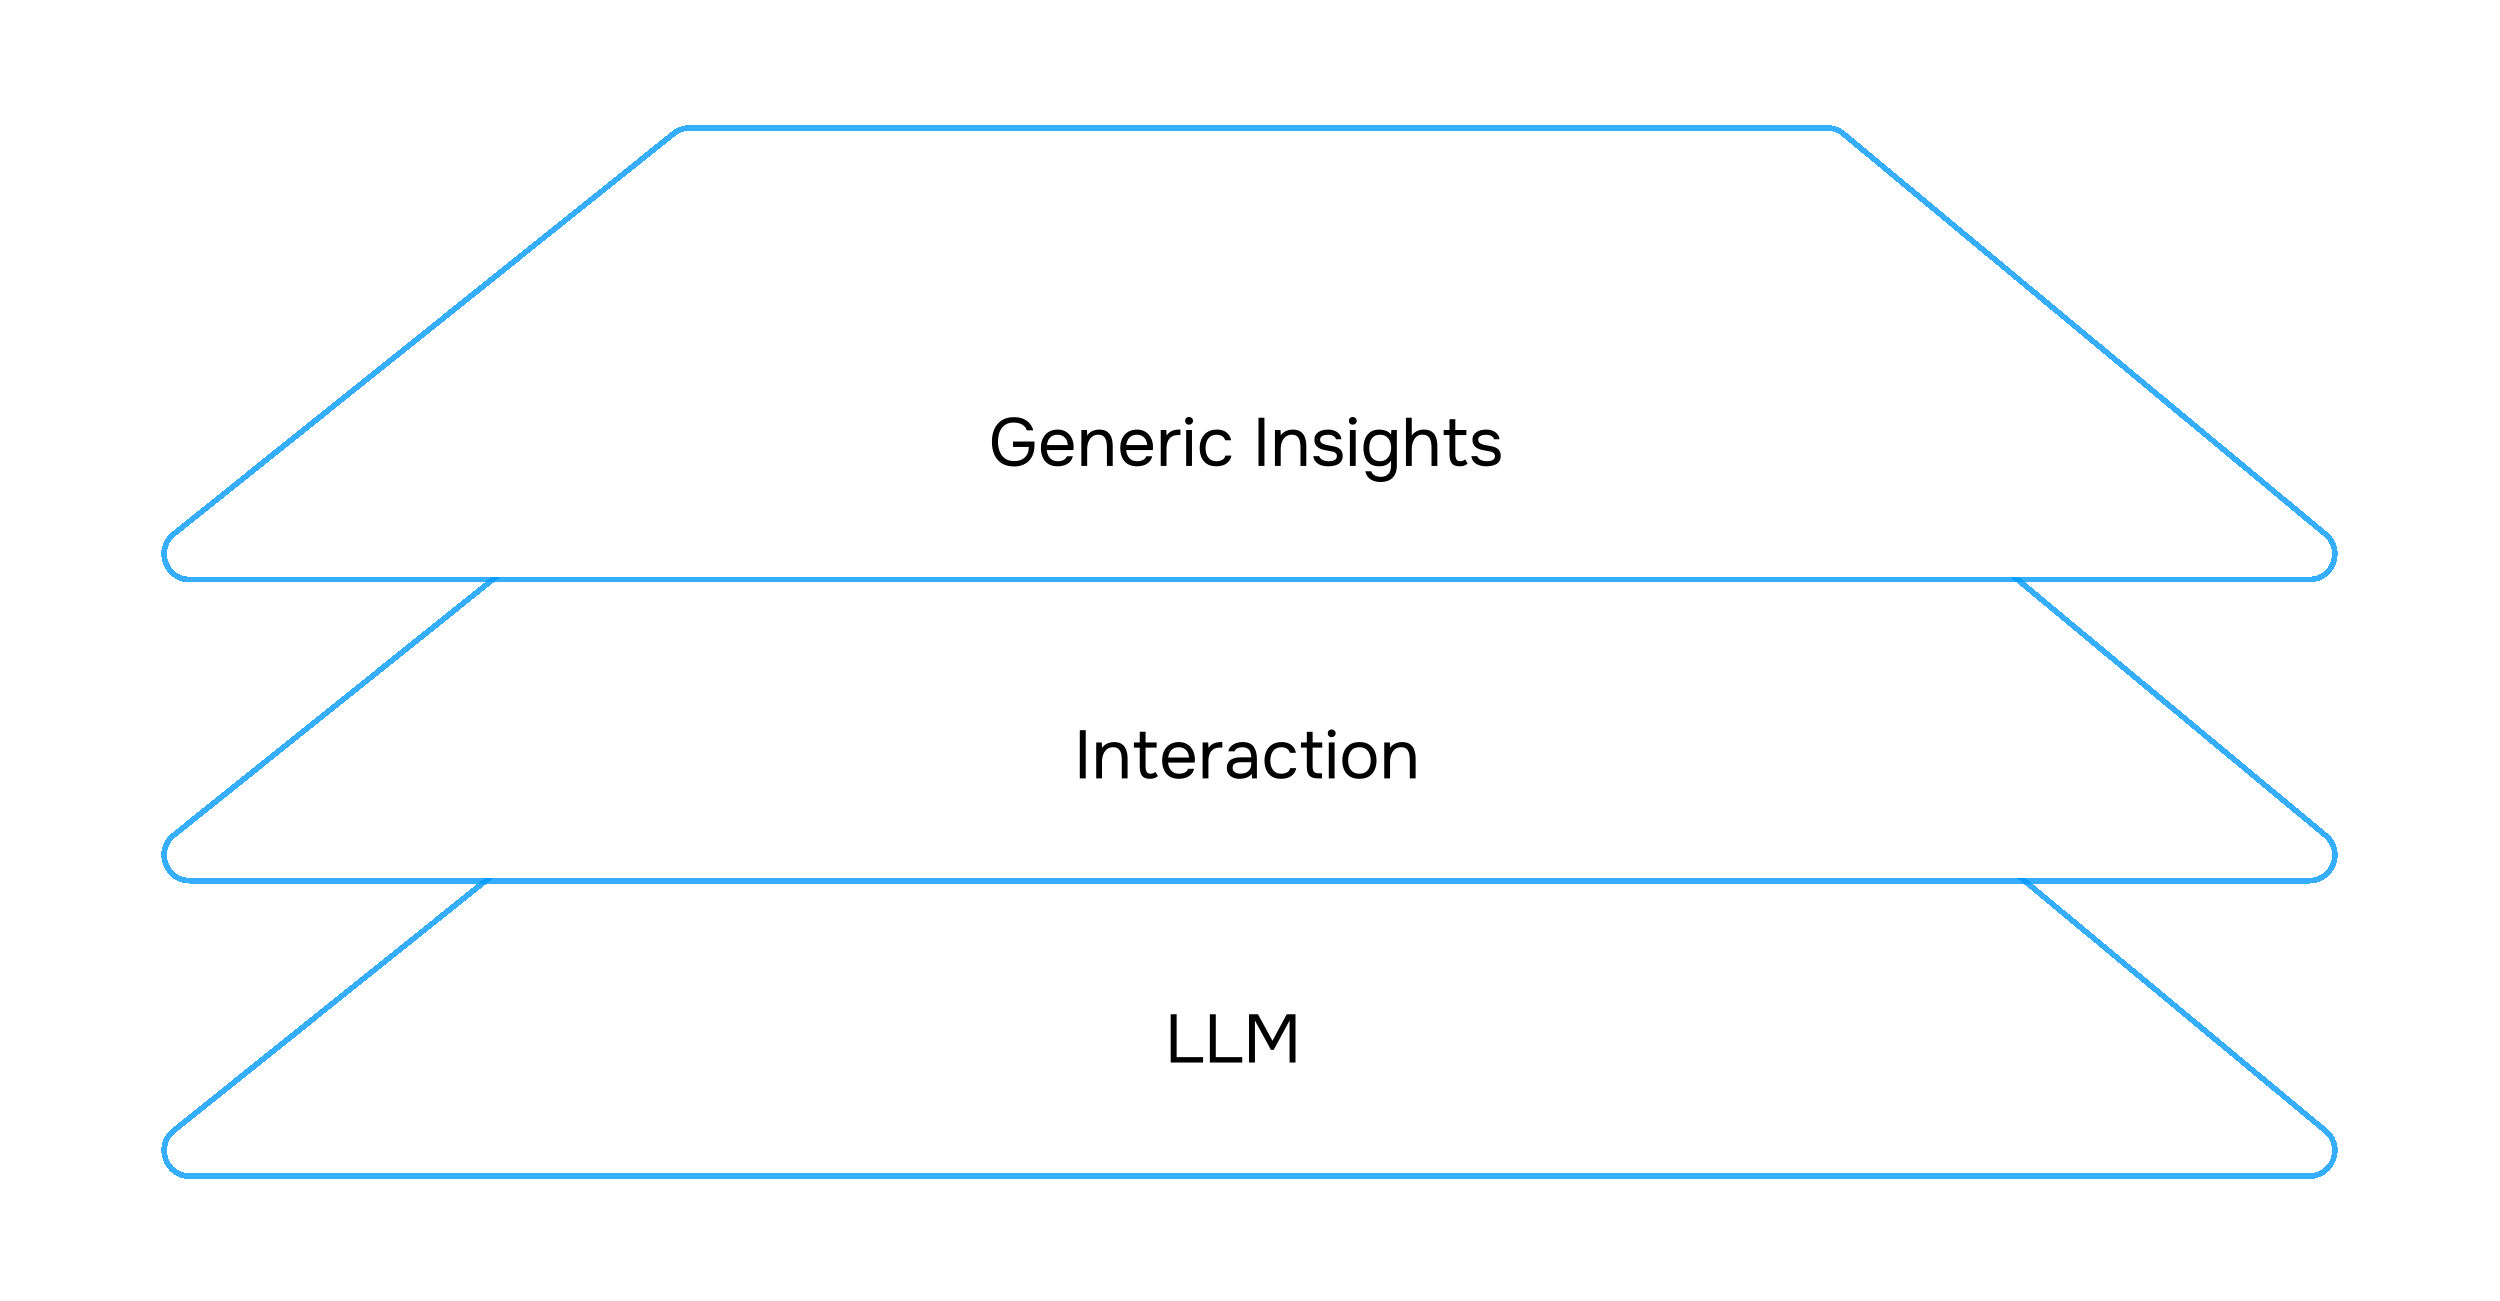 <svg width="440" height="229" viewBox="0 0 440 229" fill="none" xmlns="http://www.w3.org/2000/svg">
<g filter="url(#filter0_d_1295_3)">
<path d="M118.904 124.878C119.613 124.31 120.495 124 121.405 124H321.555C322.489 124 323.393 124.327 324.111 124.923L408.981 195.423C411.861 197.816 410.169 202.5 406.425 202.5H33.392C29.612 202.5 27.941 197.741 30.891 195.378L118.904 124.878Z" fill="white" shape-rendering="crispEdges"/>
<path d="M321.556 123.5C322.606 123.5 323.623 123.867 324.431 124.538L409.3 195.038C412.54 197.73 410.637 203 406.425 203H33.392C29.14 203 27.26 197.647 30.578 194.988L118.591 124.488C119.389 123.849 120.382 123.5 121.404 123.5H321.556Z" stroke="#0099FF" stroke-opacity="0.79" shape-rendering="crispEdges"/>
</g>
<path d="M206.044 187V178.516H207.088V186.052H211.744V187H206.044ZM212.935 187V178.516H213.979V186.052H218.635V187H212.935ZM219.825 187V178.516H221.409L223.953 183.184L226.461 178.516H228.009V187H226.965V179.62L224.169 184.78H223.689L220.869 179.62V187H219.825Z" fill="black"/>
<g filter="url(#filter1_d_1295_3)">
<path d="M118.904 72.878C119.613 72.31 120.495 72 121.405 72H321.555C322.489 72 323.393 72.327 324.111 72.923L408.981 143.423C411.861 145.816 410.169 150.5 406.425 150.5H33.392C29.612 150.5 27.941 145.741 30.891 143.378L118.904 72.878Z" fill="white" shape-rendering="crispEdges"/>
<path d="M321.556 71.5C322.606 71.5 323.623 71.867 324.431 72.538L409.3 143.038C412.54 145.73 410.637 151 406.425 151H33.392C29.14 151 27.26 145.647 30.578 142.988L118.591 72.488C119.389 71.849 120.382 71.5 121.404 71.5H321.556Z" stroke="#0099FF" stroke-opacity="0.79" shape-rendering="crispEdges"/>
</g>
<path d="M190.044 137V128.516H191.088V137H190.044ZM192.933 137V130.676H193.917L193.965 131.636C194.109 131.404 194.293 131.212 194.517 131.06C194.741 130.908 194.985 130.796 195.249 130.724C195.521 130.644 195.785 130.604 196.041 130.604C196.657 130.604 197.137 130.732 197.481 130.988C197.833 131.244 198.081 131.592 198.225 132.032C198.377 132.464 198.453 132.956 198.453 133.508V137H197.433V133.784C197.433 133.488 197.413 133.204 197.373 132.932C197.341 132.66 197.269 132.416 197.157 132.2C197.053 131.984 196.901 131.816 196.701 131.696C196.501 131.568 196.233 131.504 195.897 131.504C195.481 131.504 195.125 131.62 194.829 131.852C194.541 132.084 194.321 132.396 194.169 132.788C194.025 133.18 193.953 133.62 193.953 134.108V137H192.933ZM202.399 137.072C201.735 137.072 201.267 136.892 200.995 136.532C200.731 136.172 200.599 135.66 200.599 134.996V131.576H199.567V130.676H200.599V128.78H201.619V130.676H203.563V131.576H201.619V134.864C201.619 135.104 201.639 135.324 201.679 135.524C201.719 135.716 201.803 135.872 201.931 135.992C202.059 136.104 202.251 136.164 202.507 136.172C202.691 136.172 202.851 136.14 202.987 136.076C203.131 136.012 203.251 135.936 203.347 135.848L203.791 136.592C203.655 136.704 203.511 136.796 203.359 136.868C203.215 136.94 203.063 136.992 202.903 137.024C202.751 137.056 202.583 137.072 202.399 137.072ZM207.517 137.072C206.845 137.072 206.289 136.936 205.849 136.664C205.409 136.384 205.081 136 204.865 135.512C204.649 135.024 204.541 134.468 204.541 133.844C204.541 133.212 204.653 132.656 204.877 132.176C205.109 131.688 205.445 131.304 205.885 131.024C206.325 130.744 206.865 130.604 207.505 130.604C208.001 130.604 208.425 130.7 208.777 130.892C209.137 131.076 209.433 131.324 209.665 131.636C209.897 131.948 210.065 132.292 210.169 132.668C210.273 133.036 210.317 133.408 210.301 133.784C210.293 133.856 210.285 133.928 210.277 134C210.277 134.072 210.273 134.144 210.265 134.216H205.573C205.605 134.584 205.697 134.916 205.849 135.212C206.001 135.508 206.217 135.744 206.497 135.92C206.777 136.088 207.125 136.172 207.541 136.172C207.749 136.172 207.957 136.148 208.165 136.1C208.381 136.044 208.573 135.952 208.741 135.824C208.917 135.696 209.041 135.524 209.113 135.308H210.157C210.061 135.716 209.881 136.052 209.617 136.316C209.353 136.572 209.037 136.764 208.669 136.892C208.301 137.012 207.917 137.072 207.517 137.072ZM205.597 133.328H209.257C209.249 132.968 209.169 132.652 209.017 132.38C208.865 132.108 208.657 131.896 208.393 131.744C208.137 131.592 207.829 131.516 207.469 131.516C207.077 131.516 206.745 131.6 206.473 131.768C206.209 131.936 206.005 132.156 205.861 132.428C205.717 132.7 205.629 133 205.597 133.328ZM211.659 137V130.676H212.643L212.691 131.66C212.851 131.412 213.035 131.212 213.243 131.06C213.459 130.908 213.695 130.796 213.951 130.724C214.215 130.644 214.499 130.604 214.803 130.604C214.859 130.604 214.911 130.604 214.959 130.604C215.015 130.604 215.071 130.604 215.127 130.604V131.564H214.755C214.259 131.564 213.855 131.672 213.543 131.888C213.239 132.096 213.019 132.38 212.883 132.74C212.747 133.092 212.679 133.484 212.679 133.916V137H211.659ZM218.164 137.072C217.876 137.072 217.596 137.036 217.324 136.964C217.06 136.884 216.82 136.768 216.604 136.616C216.396 136.456 216.228 136.26 216.1 136.028C215.98 135.788 215.92 135.512 215.92 135.2C215.92 134.84 215.984 134.536 216.112 134.288C216.248 134.04 216.428 133.844 216.652 133.7C216.876 133.556 217.136 133.452 217.432 133.388C217.728 133.324 218.036 133.292 218.356 133.292H220.216C220.216 132.932 220.164 132.62 220.06 132.356C219.964 132.092 219.804 131.888 219.58 131.744C219.356 131.592 219.06 131.516 218.692 131.516C218.468 131.516 218.26 131.54 218.068 131.588C217.876 131.636 217.712 131.712 217.576 131.816C217.44 131.92 217.34 132.06 217.276 132.236H216.184C216.24 131.948 216.348 131.704 216.508 131.504C216.676 131.296 216.876 131.128 217.108 131C217.348 130.864 217.604 130.764 217.876 130.7C218.148 130.636 218.42 130.604 218.692 130.604C219.604 130.604 220.252 130.872 220.636 131.408C221.02 131.944 221.212 132.668 221.212 133.58V137H220.36L220.3 136.196C220.124 136.436 219.912 136.62 219.664 136.748C219.416 136.876 219.16 136.96 218.896 137C218.64 137.048 218.396 137.072 218.164 137.072ZM218.26 136.172C218.66 136.172 219.004 136.108 219.292 135.98C219.588 135.844 219.816 135.648 219.976 135.392C220.136 135.136 220.216 134.824 220.216 134.456V134.144H219.1C218.836 134.144 218.576 134.148 218.32 134.156C218.064 134.164 217.832 134.196 217.624 134.252C217.416 134.308 217.248 134.404 217.12 134.54C217 134.676 216.94 134.872 216.94 135.128C216.94 135.368 217 135.564 217.12 135.716C217.248 135.868 217.412 135.984 217.612 136.064C217.82 136.136 218.036 136.172 218.26 136.172ZM225.492 137.072C224.828 137.072 224.276 136.936 223.836 136.664C223.404 136.384 223.08 136 222.864 135.512C222.656 135.024 222.552 134.472 222.552 133.856C222.552 133.256 222.66 132.712 222.876 132.224C223.1 131.728 223.436 131.336 223.884 131.048C224.34 130.752 224.916 130.604 225.612 130.604C226.044 130.604 226.428 130.676 226.764 130.82C227.108 130.964 227.392 131.176 227.616 131.456C227.84 131.728 227.996 132.072 228.084 132.488H227.04C226.92 132.136 226.728 131.888 226.464 131.744C226.208 131.592 225.904 131.516 225.552 131.516C225.072 131.516 224.688 131.628 224.4 131.852C224.112 132.076 223.9 132.368 223.764 132.728C223.636 133.08 223.572 133.456 223.572 133.856C223.572 134.272 223.64 134.656 223.776 135.008C223.912 135.36 224.124 135.644 224.412 135.86C224.7 136.068 225.072 136.172 225.528 136.172C225.864 136.172 226.18 136.1 226.476 135.956C226.78 135.812 226.98 135.556 227.076 135.188H228.132C228.052 135.62 227.88 135.976 227.616 136.256C227.36 136.536 227.044 136.744 226.668 136.88C226.3 137.008 225.908 137.072 225.492 137.072ZM231.993 137C231.513 137 231.125 136.928 230.829 136.784C230.541 136.64 230.329 136.416 230.193 136.112C230.065 135.808 230.001 135.424 230.001 134.96V131.576H228.969V130.676H230.001V128.792H231.021V130.676H232.713V131.576H231.021V134.852C231.021 135.284 231.097 135.604 231.249 135.812C231.409 136.012 231.729 136.112 232.209 136.112H232.677V137H231.993ZM233.867 137V130.676H234.887V137H233.867ZM234.371 129.74C234.163 129.74 233.995 129.676 233.867 129.548C233.747 129.42 233.687 129.256 233.687 129.056C233.687 128.856 233.751 128.696 233.879 128.576C234.007 128.448 234.171 128.384 234.371 128.384C234.555 128.384 234.715 128.448 234.851 128.576C234.995 128.704 235.067 128.864 235.067 129.056C235.067 129.256 234.999 129.42 234.863 129.548C234.727 129.676 234.563 129.74 234.371 129.74ZM239.252 137.072C238.588 137.072 238.032 136.936 237.584 136.664C237.136 136.384 236.8 136 236.576 135.512C236.36 135.024 236.252 134.468 236.252 133.844C236.252 133.212 236.364 132.656 236.588 132.176C236.812 131.688 237.148 131.304 237.596 131.024C238.044 130.744 238.604 130.604 239.276 130.604C239.94 130.604 240.492 130.744 240.932 131.024C241.38 131.304 241.712 131.688 241.928 132.176C242.152 132.656 242.264 133.212 242.264 133.844C242.264 134.468 242.152 135.024 241.928 135.512C241.704 136 241.368 136.384 240.92 136.664C240.48 136.936 239.924 137.072 239.252 137.072ZM239.252 136.172C239.716 136.172 240.092 136.068 240.38 135.86C240.676 135.652 240.892 135.372 241.028 135.02C241.172 134.668 241.244 134.276 241.244 133.844C241.244 133.412 241.172 133.02 241.028 132.668C240.892 132.316 240.676 132.036 240.38 131.828C240.092 131.62 239.716 131.516 239.252 131.516C238.796 131.516 238.42 131.62 238.124 131.828C237.836 132.036 237.62 132.316 237.476 132.668C237.34 133.02 237.271 133.412 237.271 133.844C237.271 134.276 237.34 134.668 237.476 135.02C237.62 135.372 237.836 135.652 238.124 135.86C238.42 136.068 238.796 136.172 239.252 136.172ZM243.628 137V130.676H244.612L244.66 131.636C244.804 131.404 244.988 131.212 245.212 131.06C245.436 130.908 245.68 130.796 245.944 130.724C246.216 130.644 246.48 130.604 246.736 130.604C247.352 130.604 247.832 130.732 248.176 130.988C248.528 131.244 248.776 131.592 248.92 132.032C249.072 132.464 249.148 132.956 249.148 133.508V137H248.128V133.784C248.128 133.488 248.108 133.204 248.068 132.932C248.036 132.66 247.964 132.416 247.852 132.2C247.748 131.984 247.596 131.816 247.396 131.696C247.196 131.568 246.928 131.504 246.592 131.504C246.176 131.504 245.82 131.62 245.524 131.852C245.236 132.084 245.016 132.396 244.864 132.788C244.72 133.18 244.648 133.62 244.648 134.108V137H243.628Z" fill="black"/>
<g filter="url(#filter2_d_1295_3)">
<path d="M118.904 19.878C119.613 19.31 120.495 19 121.405 19H321.555C322.489 19 323.393 19.327 324.111 19.923L408.981 90.423C411.861 92.816 410.169 97.5 406.425 97.5H33.392C29.612 97.5 27.941 92.741 30.891 90.378L118.904 19.878Z" fill="white" shape-rendering="crispEdges"/>
<path d="M321.556 18.5C322.606 18.5 323.623 18.867 324.431 19.538L409.3 90.038C412.54 92.73 410.637 98 406.425 98H33.392C29.14 98 27.26 92.647 30.578 89.988L118.591 19.488C119.389 18.849 120.382 18.5 121.404 18.5H321.556Z" stroke="#0099FF" stroke-opacity="0.79" shape-rendering="crispEdges"/>
</g>
<path d="M178.488 82.096C177.608 82.096 176.876 81.912 176.292 81.544C175.716 81.168 175.284 80.656 174.996 80.008C174.716 79.36 174.576 78.62 174.576 77.788C174.576 77.164 174.652 76.588 174.804 76.06C174.964 75.532 175.204 75.072 175.524 74.68C175.844 74.28 176.244 73.972 176.724 73.756C177.212 73.532 177.784 73.42 178.44 73.42C179.064 73.42 179.608 73.516 180.072 73.708C180.536 73.9 180.916 74.168 181.212 74.512C181.516 74.856 181.728 75.264 181.848 75.736H180.708C180.628 75.456 180.484 75.216 180.276 75.016C180.068 74.808 179.808 74.648 179.496 74.536C179.184 74.424 178.828 74.368 178.428 74.368C177.932 74.368 177.508 74.456 177.156 74.632C176.804 74.808 176.516 75.052 176.292 75.364C176.068 75.668 175.904 76.028 175.8 76.444C175.696 76.852 175.644 77.292 175.644 77.764C175.644 78.388 175.744 78.956 175.944 79.468C176.144 79.98 176.452 80.388 176.868 80.692C177.284 80.996 177.82 81.148 178.476 81.148C179.02 81.148 179.484 81.052 179.868 80.86C180.252 80.66 180.548 80.376 180.756 80.008C180.964 79.632 181.068 79.184 181.068 78.664H178.284V77.716H182.064V78.424C182.064 79.16 181.92 79.804 181.632 80.356C181.344 80.908 180.932 81.336 180.396 81.64C179.868 81.944 179.232 82.096 178.488 82.096ZM186.177 82.072C185.505 82.072 184.949 81.936 184.509 81.664C184.069 81.384 183.741 81 183.525 80.512C183.309 80.024 183.201 79.468 183.201 78.844C183.201 78.212 183.313 77.656 183.537 77.176C183.769 76.688 184.105 76.304 184.545 76.024C184.985 75.744 185.525 75.604 186.165 75.604C186.661 75.604 187.085 75.7 187.437 75.892C187.797 76.076 188.093 76.324 188.325 76.636C188.557 76.948 188.725 77.292 188.829 77.668C188.933 78.036 188.977 78.408 188.961 78.784C188.953 78.856 188.945 78.928 188.937 79C188.937 79.072 188.933 79.144 188.925 79.216H184.233C184.265 79.584 184.357 79.916 184.509 80.212C184.661 80.508 184.877 80.744 185.157 80.92C185.437 81.088 185.785 81.172 186.201 81.172C186.409 81.172 186.617 81.148 186.825 81.1C187.041 81.044 187.233 80.952 187.401 80.824C187.577 80.696 187.701 80.524 187.773 80.308H188.817C188.721 80.716 188.541 81.052 188.277 81.316C188.013 81.572 187.697 81.764 187.329 81.892C186.961 82.012 186.577 82.072 186.177 82.072ZM184.257 78.328H187.917C187.909 77.968 187.829 77.652 187.677 77.38C187.525 77.108 187.317 76.896 187.053 76.744C186.797 76.592 186.489 76.516 186.129 76.516C185.737 76.516 185.405 76.6 185.133 76.768C184.869 76.936 184.665 77.156 184.521 77.428C184.377 77.7 184.289 78 184.257 78.328ZM190.32 82V75.676H191.304L191.352 76.636C191.496 76.404 191.68 76.212 191.904 76.06C192.128 75.908 192.372 75.796 192.636 75.724C192.908 75.644 193.172 75.604 193.428 75.604C194.044 75.604 194.524 75.732 194.868 75.988C195.22 76.244 195.468 76.592 195.612 77.032C195.764 77.464 195.84 77.956 195.84 78.508V82H194.82V78.784C194.82 78.488 194.8 78.204 194.76 77.932C194.728 77.66 194.656 77.416 194.544 77.2C194.44 76.984 194.288 76.816 194.088 76.696C193.888 76.568 193.62 76.504 193.284 76.504C192.868 76.504 192.512 76.62 192.216 76.852C191.928 77.084 191.708 77.396 191.556 77.788C191.412 78.18 191.34 78.62 191.34 79.108V82H190.32ZM200.145 82.072C199.473 82.072 198.917 81.936 198.477 81.664C198.037 81.384 197.709 81 197.493 80.512C197.277 80.024 197.169 79.468 197.169 78.844C197.169 78.212 197.281 77.656 197.505 77.176C197.737 76.688 198.073 76.304 198.513 76.024C198.953 75.744 199.493 75.604 200.133 75.604C200.629 75.604 201.053 75.7 201.405 75.892C201.765 76.076 202.061 76.324 202.293 76.636C202.525 76.948 202.693 77.292 202.797 77.668C202.901 78.036 202.945 78.408 202.929 78.784C202.921 78.856 202.913 78.928 202.905 79C202.905 79.072 202.901 79.144 202.893 79.216H198.201C198.233 79.584 198.325 79.916 198.477 80.212C198.629 80.508 198.845 80.744 199.125 80.92C199.405 81.088 199.753 81.172 200.169 81.172C200.377 81.172 200.585 81.148 200.793 81.1C201.009 81.044 201.201 80.952 201.369 80.824C201.545 80.696 201.669 80.524 201.741 80.308H202.785C202.689 80.716 202.509 81.052 202.245 81.316C201.981 81.572 201.665 81.764 201.297 81.892C200.929 82.012 200.545 82.072 200.145 82.072ZM198.225 78.328H201.885C201.877 77.968 201.797 77.652 201.645 77.38C201.493 77.108 201.285 76.896 201.021 76.744C200.765 76.592 200.457 76.516 200.097 76.516C199.705 76.516 199.373 76.6 199.101 76.768C198.837 76.936 198.633 77.156 198.489 77.428C198.345 77.7 198.257 78 198.225 78.328ZM204.288 82V75.676H205.272L205.32 76.66C205.48 76.412 205.664 76.212 205.872 76.06C206.088 75.908 206.324 75.796 206.58 75.724C206.844 75.644 207.128 75.604 207.432 75.604C207.488 75.604 207.54 75.604 207.588 75.604C207.644 75.604 207.7 75.604 207.756 75.604V76.564H207.384C206.888 76.564 206.484 76.672 206.172 76.888C205.868 77.096 205.648 77.38 205.512 77.74C205.376 78.092 205.308 78.484 205.308 78.916V82H204.288ZM208.765 82V75.676H209.785V82H208.765ZM209.269 74.74C209.061 74.74 208.893 74.676 208.765 74.548C208.645 74.42 208.585 74.256 208.585 74.056C208.585 73.856 208.649 73.696 208.777 73.576C208.905 73.448 209.069 73.384 209.269 73.384C209.453 73.384 209.613 73.448 209.749 73.576C209.893 73.704 209.965 73.864 209.965 74.056C209.965 74.256 209.897 74.42 209.761 74.548C209.625 74.676 209.461 74.74 209.269 74.74ZM214.09 82.072C213.426 82.072 212.874 81.936 212.434 81.664C212.002 81.384 211.678 81 211.462 80.512C211.254 80.024 211.15 79.472 211.15 78.856C211.15 78.256 211.258 77.712 211.474 77.224C211.698 76.728 212.034 76.336 212.482 76.048C212.938 75.752 213.514 75.604 214.21 75.604C214.642 75.604 215.026 75.676 215.362 75.82C215.706 75.964 215.99 76.176 216.214 76.456C216.438 76.728 216.594 77.072 216.682 77.488H215.638C215.518 77.136 215.326 76.888 215.062 76.744C214.806 76.592 214.502 76.516 214.15 76.516C213.67 76.516 213.286 76.628 212.998 76.852C212.71 77.076 212.498 77.368 212.362 77.728C212.234 78.08 212.17 78.456 212.17 78.856C212.17 79.272 212.238 79.656 212.374 80.008C212.51 80.36 212.722 80.644 213.01 80.86C213.298 81.068 213.67 81.172 214.126 81.172C214.462 81.172 214.778 81.1 215.074 80.956C215.378 80.812 215.578 80.556 215.674 80.188H216.73C216.65 80.62 216.478 80.976 216.214 81.256C215.958 81.536 215.642 81.744 215.266 81.88C214.898 82.008 214.506 82.072 214.09 82.072ZM221.497 82V73.516H222.541V82H221.497ZM224.386 82V75.676H225.37L225.418 76.636C225.562 76.404 225.746 76.212 225.97 76.06C226.194 75.908 226.438 75.796 226.702 75.724C226.974 75.644 227.238 75.604 227.494 75.604C228.11 75.604 228.59 75.732 228.934 75.988C229.286 76.244 229.534 76.592 229.678 77.032C229.83 77.464 229.906 77.956 229.906 78.508V82H228.886V78.784C228.886 78.488 228.866 78.204 228.826 77.932C228.794 77.66 228.722 77.416 228.61 77.2C228.506 76.984 228.354 76.816 228.154 76.696C227.954 76.568 227.686 76.504 227.35 76.504C226.934 76.504 226.578 76.62 226.282 76.852C225.994 77.084 225.774 77.396 225.622 77.788C225.478 78.18 225.406 78.62 225.406 79.108V82H224.386ZM233.78 82.072C233.492 82.072 233.2 82.044 232.904 81.988C232.616 81.932 232.344 81.836 232.088 81.7C231.84 81.564 231.632 81.38 231.464 81.148C231.296 80.916 231.188 80.628 231.14 80.284H232.172C232.252 80.5 232.38 80.676 232.556 80.812C232.74 80.94 232.944 81.032 233.168 81.088C233.4 81.144 233.62 81.172 233.828 81.172C233.956 81.172 234.104 81.164 234.272 81.148C234.44 81.132 234.6 81.096 234.752 81.04C234.912 80.976 235.04 80.884 235.136 80.764C235.24 80.644 235.292 80.476 235.292 80.26C235.292 80.1 235.256 79.968 235.184 79.864C235.112 79.76 235.012 79.676 234.884 79.612C234.756 79.54 234.6 79.488 234.416 79.456C234.04 79.376 233.636 79.3 233.204 79.228C232.78 79.156 232.404 79.02 232.076 78.82C231.964 78.748 231.86 78.668 231.764 78.58C231.676 78.484 231.6 78.38 231.536 78.268C231.472 78.148 231.42 78.02 231.38 77.884C231.348 77.74 231.332 77.584 231.332 77.416C231.332 77.104 231.392 76.836 231.512 76.612C231.64 76.38 231.816 76.192 232.04 76.048C232.264 75.896 232.52 75.784 232.808 75.712C233.104 75.64 233.42 75.604 233.756 75.604C234.172 75.604 234.544 75.672 234.872 75.808C235.208 75.936 235.484 76.128 235.7 76.384C235.916 76.632 236.044 76.94 236.084 77.308H235.136C235.08 77.076 234.928 76.888 234.68 76.744C234.432 76.592 234.116 76.516 233.732 76.516C233.604 76.516 233.46 76.528 233.3 76.552C233.14 76.568 232.988 76.608 232.844 76.672C232.7 76.728 232.58 76.816 232.484 76.936C232.388 77.048 232.34 77.2 232.34 77.392C232.34 77.568 232.384 77.716 232.472 77.836C232.568 77.956 232.7 78.052 232.868 78.124C233.036 78.196 233.228 78.256 233.444 78.304C233.724 78.36 234.032 78.42 234.368 78.484C234.704 78.54 234.968 78.6 235.16 78.664C235.416 78.744 235.628 78.856 235.796 79C235.972 79.144 236.1 79.316 236.18 79.516C236.268 79.716 236.312 79.948 236.312 80.212C236.312 80.588 236.236 80.896 236.084 81.136C235.94 81.376 235.744 81.564 235.496 81.7C235.248 81.836 234.972 81.932 234.668 81.988C234.372 82.044 234.076 82.072 233.78 82.072ZM237.581 82V75.676H238.601V82H237.581ZM238.085 74.74C237.877 74.74 237.709 74.676 237.581 74.548C237.461 74.42 237.401 74.256 237.401 74.056C237.401 73.856 237.465 73.696 237.593 73.576C237.721 73.448 237.885 73.384 238.085 73.384C238.269 73.384 238.429 73.448 238.565 73.576C238.709 73.704 238.781 73.864 238.781 74.056C238.781 74.256 238.713 74.42 238.577 74.548C238.441 74.676 238.277 74.74 238.085 74.74ZM242.954 84.832C242.522 84.832 242.122 84.764 241.754 84.628C241.386 84.5 241.074 84.296 240.818 84.016C240.562 83.736 240.39 83.38 240.302 82.948H241.358C241.422 83.188 241.542 83.38 241.718 83.524C241.894 83.668 242.098 83.768 242.33 83.824C242.562 83.888 242.79 83.92 243.014 83.92C243.446 83.92 243.794 83.832 244.058 83.656C244.33 83.488 244.526 83.252 244.646 82.948C244.766 82.652 244.826 82.312 244.826 81.928V81.052C244.69 81.292 244.51 81.488 244.286 81.64C244.062 81.792 243.818 81.904 243.554 81.976C243.29 82.04 243.018 82.072 242.738 82.072C242.098 82.072 241.574 81.932 241.166 81.652C240.758 81.364 240.454 80.98 240.254 80.5C240.062 80.012 239.966 79.464 239.966 78.856C239.966 78.248 240.066 77.7 240.266 77.212C240.466 76.716 240.774 76.324 241.19 76.036C241.606 75.748 242.138 75.604 242.786 75.604C243.154 75.604 243.526 75.672 243.902 75.808C244.278 75.944 244.586 76.164 244.826 76.468L244.874 75.676H245.846V81.952C245.846 82.544 245.738 83.056 245.522 83.488C245.314 83.92 244.994 84.252 244.562 84.484C244.138 84.716 243.602 84.832 242.954 84.832ZM242.882 81.172C243.306 81.172 243.662 81.064 243.95 80.848C244.238 80.632 244.458 80.344 244.61 79.984C244.762 79.624 244.838 79.232 244.838 78.808C244.838 78.368 244.762 77.976 244.61 77.632C244.466 77.288 244.25 77.016 243.962 76.816C243.674 76.616 243.31 76.516 242.87 76.516C242.414 76.516 242.046 76.62 241.766 76.828C241.494 77.036 241.294 77.316 241.166 77.668C241.046 78.02 240.986 78.412 240.986 78.844C240.986 79.292 241.05 79.692 241.178 80.044C241.306 80.396 241.51 80.672 241.79 80.872C242.07 81.072 242.434 81.172 242.882 81.172ZM247.449 82V73.516H248.469V76.648C248.621 76.424 248.805 76.236 249.021 76.084C249.245 75.924 249.489 75.804 249.753 75.724C250.017 75.644 250.289 75.604 250.569 75.604C251.185 75.604 251.665 75.732 252.009 75.988C252.361 76.244 252.609 76.592 252.753 77.032C252.897 77.464 252.969 77.96 252.969 78.52V82H251.949V78.832C251.949 78.552 251.929 78.276 251.889 78.004C251.857 77.724 251.789 77.472 251.685 77.248C251.581 77.024 251.421 76.844 251.205 76.708C250.997 76.572 250.713 76.504 250.353 76.504C250.009 76.504 249.713 76.58 249.465 76.732C249.225 76.884 249.033 77.088 248.889 77.344C248.745 77.592 248.637 77.868 248.565 78.172C248.501 78.468 248.469 78.76 248.469 79.048V82H247.449ZM256.914 82.072C256.25 82.072 255.782 81.892 255.51 81.532C255.246 81.172 255.114 80.66 255.114 79.996V76.576H254.082V75.676H255.114V73.78H256.134V75.676H258.078V76.576H256.134V79.864C256.134 80.104 256.154 80.324 256.194 80.524C256.234 80.716 256.318 80.872 256.446 80.992C256.574 81.104 256.766 81.164 257.022 81.172C257.206 81.172 257.366 81.14 257.502 81.076C257.646 81.012 257.766 80.936 257.862 80.848L258.306 81.592C258.17 81.704 258.026 81.796 257.874 81.868C257.73 81.94 257.578 81.992 257.418 82.024C257.266 82.056 257.098 82.072 256.914 82.072ZM261.6 82.072C261.312 82.072 261.02 82.044 260.724 81.988C260.436 81.932 260.164 81.836 259.908 81.7C259.66 81.564 259.452 81.38 259.284 81.148C259.116 80.916 259.008 80.628 258.96 80.284H259.992C260.072 80.5 260.2 80.676 260.376 80.812C260.56 80.94 260.764 81.032 260.988 81.088C261.22 81.144 261.44 81.172 261.648 81.172C261.776 81.172 261.924 81.164 262.092 81.148C262.26 81.132 262.42 81.096 262.572 81.04C262.732 80.976 262.86 80.884 262.956 80.764C263.06 80.644 263.112 80.476 263.112 80.26C263.112 80.1 263.076 79.968 263.004 79.864C262.932 79.76 262.832 79.676 262.704 79.612C262.576 79.54 262.42 79.488 262.236 79.456C261.86 79.376 261.456 79.3 261.024 79.228C260.6 79.156 260.224 79.02 259.896 78.82C259.784 78.748 259.68 78.668 259.584 78.58C259.496 78.484 259.42 78.38 259.356 78.268C259.292 78.148 259.24 78.02 259.2 77.884C259.168 77.74 259.152 77.584 259.152 77.416C259.152 77.104 259.212 76.836 259.332 76.612C259.46 76.38 259.636 76.192 259.86 76.048C260.084 75.896 260.34 75.784 260.628 75.712C260.924 75.64 261.24 75.604 261.576 75.604C261.992 75.604 262.364 75.672 262.692 75.808C263.028 75.936 263.304 76.128 263.52 76.384C263.736 76.632 263.864 76.94 263.904 77.308H262.956C262.9 77.076 262.748 76.888 262.5 76.744C262.252 76.592 261.936 76.516 261.552 76.516C261.424 76.516 261.28 76.528 261.12 76.552C260.96 76.568 260.808 76.608 260.664 76.672C260.52 76.728 260.4 76.816 260.304 76.936C260.208 77.048 260.16 77.2 260.16 77.392C260.16 77.568 260.204 77.716 260.292 77.836C260.388 77.956 260.52 78.052 260.688 78.124C260.856 78.196 261.048 78.256 261.264 78.304C261.544 78.36 261.852 78.42 262.188 78.484C262.524 78.54 262.788 78.6 262.98 78.664C263.236 78.744 263.448 78.856 263.616 79C263.792 79.144 263.92 79.316 264 79.516C264.088 79.716 264.132 79.948 264.132 80.212C264.132 80.588 264.056 80.896 263.904 81.136C263.76 81.376 263.564 81.564 263.316 81.7C263.068 81.836 262.792 81.932 262.488 81.988C262.192 82.044 261.896 82.072 261.6 82.072Z" fill="black"/>
<defs>
<filter id="filter0_d_1295_3" x="7.282" y="105.9" width="425.253" height="122.7" filterUnits="userSpaceOnUse" color-interpolation-filters="sRGB">
<feFlood flood-opacity="0" result="BackgroundImageFix"/>
<feColorMatrix in="SourceAlpha" type="matrix" values="0 0 0 0 0 0 0 0 0 0 0 0 0 0 0 0 0 0 127 0" result="hardAlpha"/>
<feOffset dy="4"/>
<feGaussianBlur stdDeviation="10.55"/>
<feComposite in2="hardAlpha" operator="out"/>
<feColorMatrix type="matrix" values="0 0 0 0 0 0 0 0 0 0 0 0 0 0 0 0 0 0 0.1 0"/>
<feBlend mode="normal" in2="BackgroundImageFix" result="effect1_dropShadow_1295_3"/>
<feBlend mode="normal" in="SourceGraphic" in2="effect1_dropShadow_1295_3" result="shape"/>
</filter>
<filter id="filter1_d_1295_3" x="7.282" y="53.9" width="425.253" height="122.7" filterUnits="userSpaceOnUse" color-interpolation-filters="sRGB">
<feFlood flood-opacity="0" result="BackgroundImageFix"/>
<feColorMatrix in="SourceAlpha" type="matrix" values="0 0 0 0 0 0 0 0 0 0 0 0 0 0 0 0 0 0 127 0" result="hardAlpha"/>
<feOffset dy="4"/>
<feGaussianBlur stdDeviation="10.55"/>
<feComposite in2="hardAlpha" operator="out"/>
<feColorMatrix type="matrix" values="0 0 0 0 0 0 0 0 0 0 0 0 0 0 0 0 0 0 0.1 0"/>
<feBlend mode="normal" in2="BackgroundImageFix" result="effect1_dropShadow_1295_3"/>
<feBlend mode="normal" in="SourceGraphic" in2="effect1_dropShadow_1295_3" result="shape"/>
</filter>
<filter id="filter2_d_1295_3" x="7.282" y="0.9" width="425.253" height="122.7" filterUnits="userSpaceOnUse" color-interpolation-filters="sRGB">
<feFlood flood-opacity="0" result="BackgroundImageFix"/>
<feColorMatrix in="SourceAlpha" type="matrix" values="0 0 0 0 0 0 0 0 0 0 0 0 0 0 0 0 0 0 127 0" result="hardAlpha"/>
<feOffset dy="4"/>
<feGaussianBlur stdDeviation="10.55"/>
<feComposite in2="hardAlpha" operator="out"/>
<feColorMatrix type="matrix" values="0 0 0 0 0 0 0 0 0 0 0 0 0 0 0 0 0 0 0.1 0"/>
<feBlend mode="normal" in2="BackgroundImageFix" result="effect1_dropShadow_1295_3"/>
<feBlend mode="normal" in="SourceGraphic" in2="effect1_dropShadow_1295_3" result="shape"/>
</filter>
</defs>
</svg>
